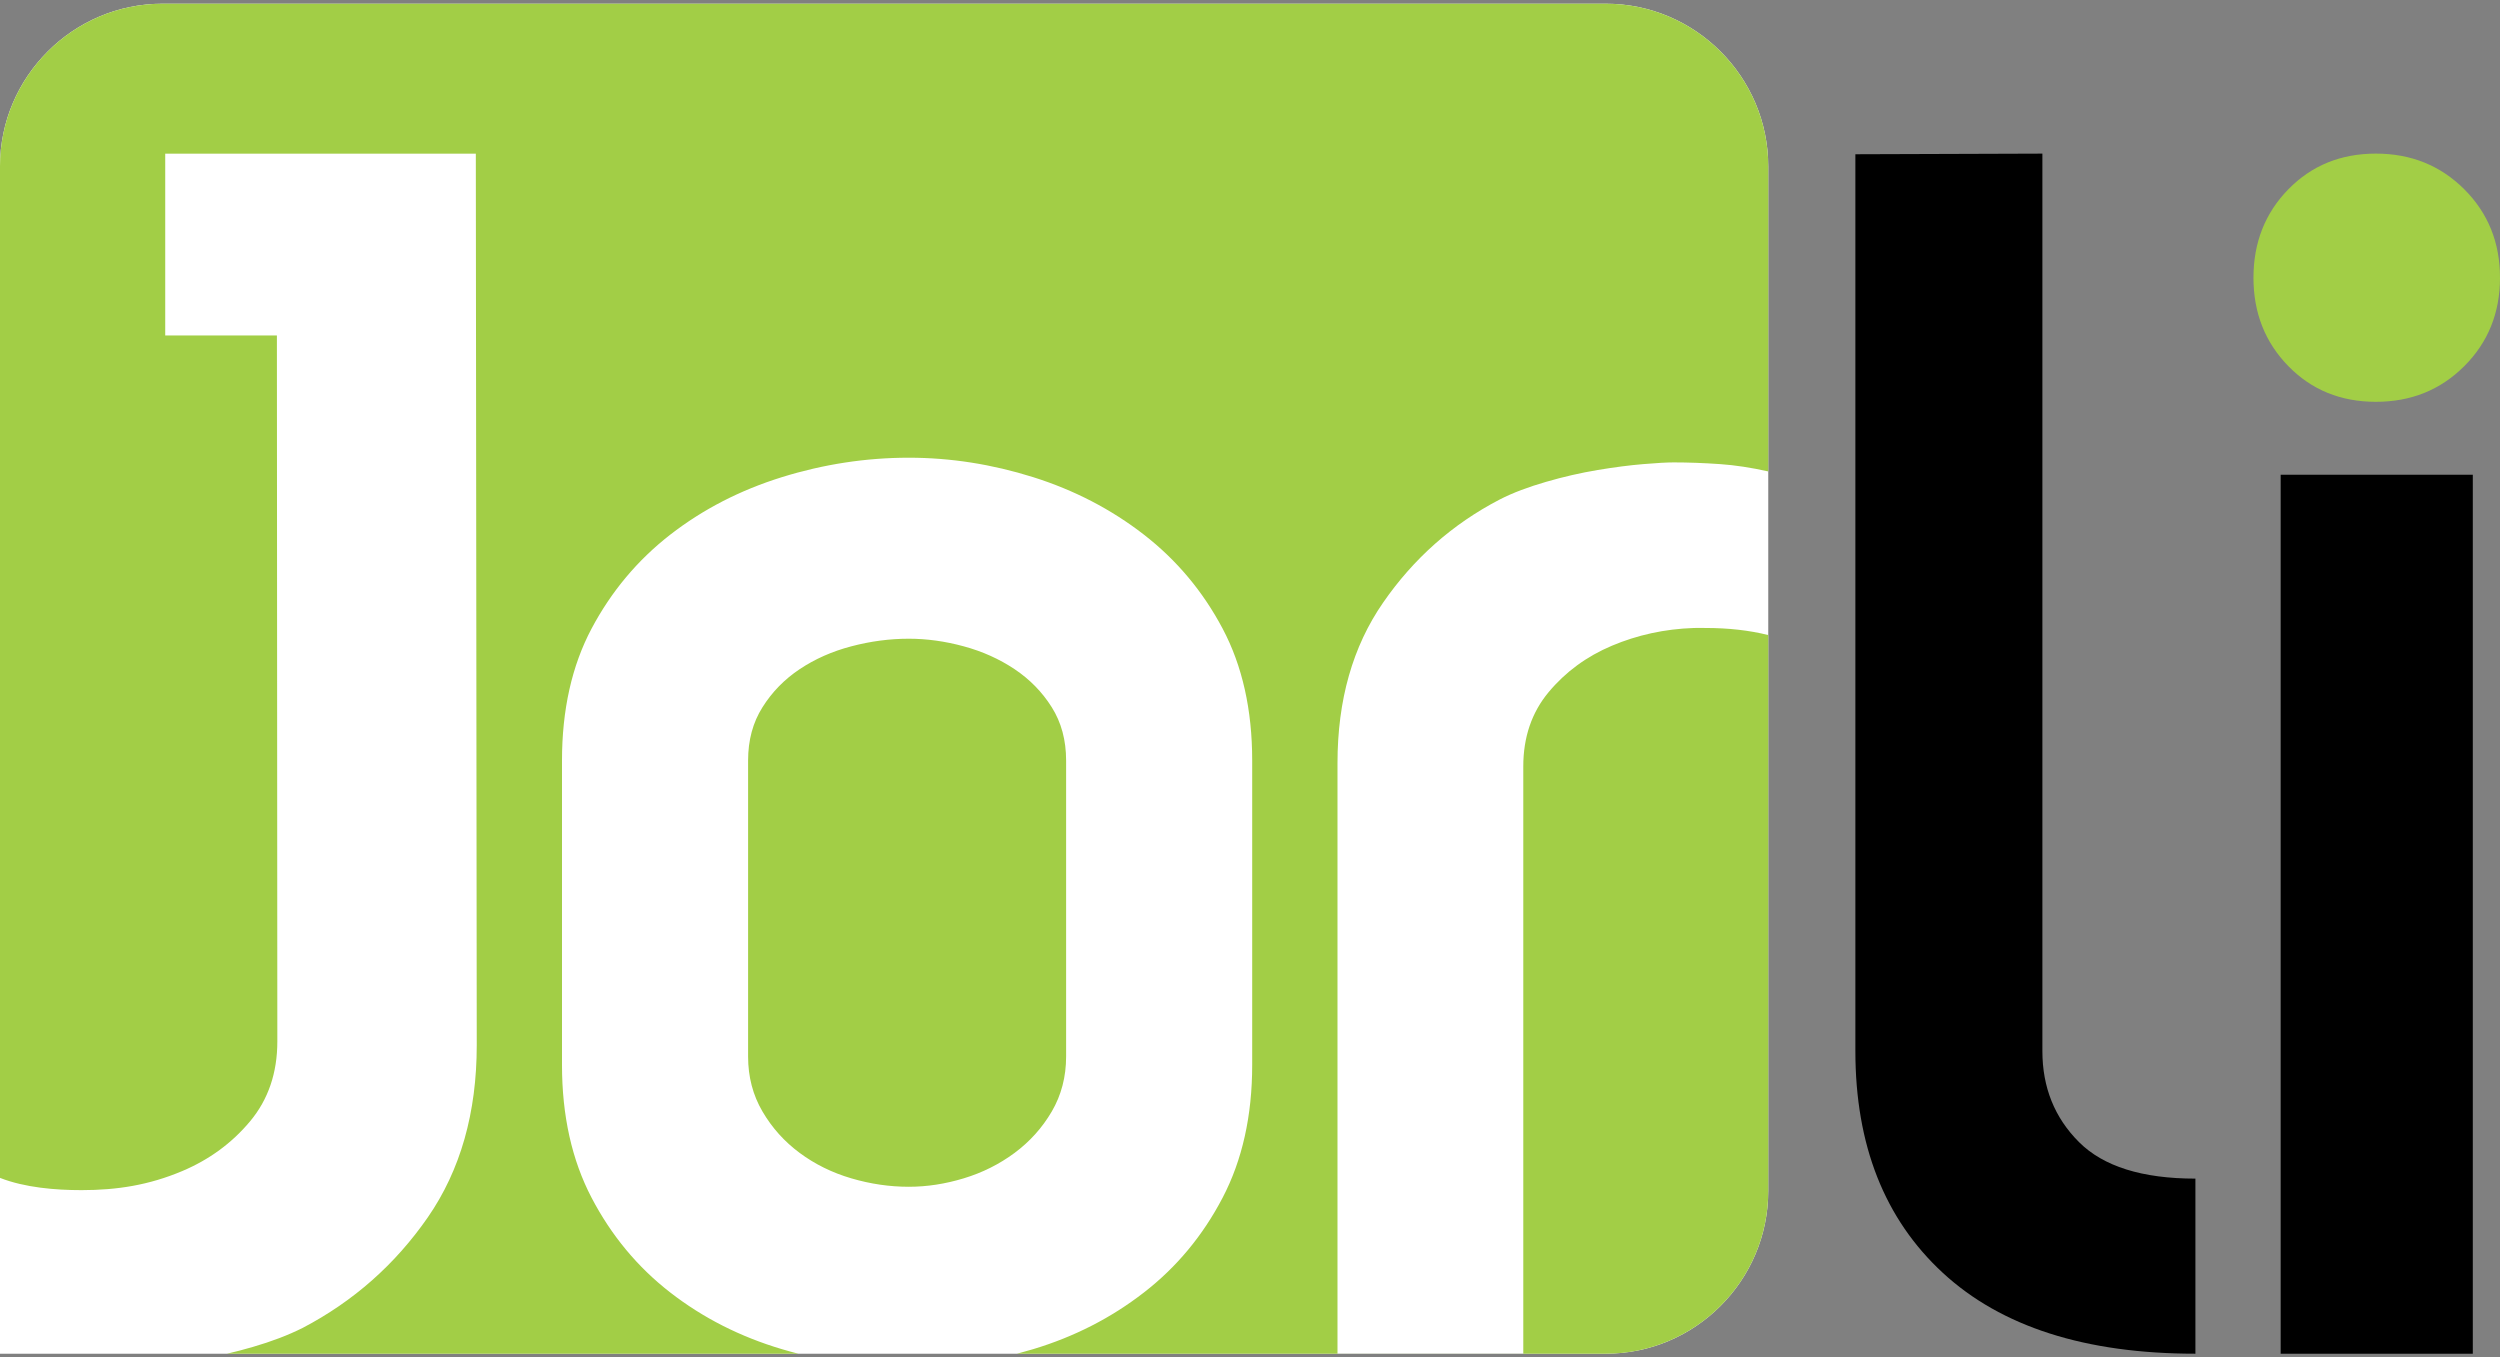 <?xml version="1.0" encoding="UTF-8"?>
<!DOCTYPE svg PUBLIC "-//W3C//DTD SVG 1.0//EN" "http://www.w3.org/TR/2001/REC-SVG-20010904/DTD/svg10.dtd">
<!-- Creator: CorelDRAW -->
<svg xmlns="http://www.w3.org/2000/svg" xml:space="preserve" width="512px" height="278px" version="1.0" style="shape-rendering:geometricPrecision; text-rendering:geometricPrecision; image-rendering:optimizeQuality; fill-rule:evenodd; clip-rule:evenodd"
viewBox="0 0 512 278"
 xmlns:xlink="http://www.w3.org/1999/xlink"
 xmlns:xodm="http://www.corel.com/coreldraw/odm/2003">
 <rect x="0" y="0" width="512" height="278" fill="#808080" stroke="none"/>
 <defs>
  <style type="text/css">
   <![CDATA[
    .fil1 {fill:#A2CE46}
    .fil0 {fill:white}
    .fil2 {fill:black;fill-rule:nonzero}
    .fil3 {fill:#A2CE46;fill-rule:nonzero}
   ]]>
  </style>
 </defs>
 <g id="Camada_x0020_1">
  <g id="_2432098903488">
   <path class="fil0" d="M328.86 0.76c18.3,0 33.28,14.98 33.28,33.28l0 209.91c0,18.31 -14.98,33.29 -33.28,33.29l-328.86 0 0 -243.2c0,-18.3 14.98,-33.28 33.28,-33.28l295.58 0z"/>
   <path class="fil1" d="M328.86 0.76c18.3,0 33.28,14.98 33.28,33.28l0 62.51c-3.53,-0.79 -6.82,-1.29 -9.87,-1.5 -3.34,-0.23 -6.52,-0.35 -9.51,-0.35 -1.39,0 -3.46,0.12 -6.23,0.35 -2.77,0.23 -5.88,0.63 -9.34,1.21 -3.46,0.58 -6.98,1.38 -10.55,2.42 -3.58,1.04 -6.77,2.21 -9.52,3.63 -9.7,5.04 -17.64,12.11 -23.86,21.11 -6.23,8.99 -9.34,19.95 -9.34,32.86l0 120.95 38.05 0 0 -120.26c0,-5.99 1.73,-11.07 5.19,-15.22 3.46,-4.15 7.78,-7.32 12.97,-9.51 5.19,-2.19 10.78,-3.43 16.78,-3.63 0.92,-0.03 1.73,0 2.42,0 4.66,0 8.93,0.48 12.81,1.45l0 113.89c0,18.31 -14.98,33.29 -33.28,33.29l-120.57 0c1.1,-0.29 2.2,-0.6 3.3,-0.93 8.43,-2.54 15.99,-6.41 22.69,-11.61 6.7,-5.19 12.07,-11.66 16.11,-19.4 4.04,-7.73 6.06,-16.8 6.06,-27.19l0 -62.36c0,-10.39 -2.02,-19.4 -6.06,-27.02 -4.04,-7.62 -9.41,-14.03 -16.11,-19.23 -6.7,-5.2 -14.26,-9.12 -22.69,-11.78 -8.43,-2.65 -16.92,-3.98 -25.47,-3.98 -8.77,0 -17.43,1.33 -25.98,3.98 -8.55,2.66 -16.17,6.58 -22.87,11.78 -6.69,5.2 -12.06,11.61 -16.11,19.23 -4.04,7.62 -6.06,16.63 -6.06,27.02l0 62.36c0,10.39 2.02,19.46 6.06,27.19 4.05,7.74 9.42,14.21 16.11,19.4 6.7,5.2 14.32,9.07 22.87,11.61 1.11,0.33 2.23,0.64 3.35,0.93l-116.99 0c1.75,-0.41 3.51,-0.87 5.29,-1.39 3.83,-1.11 7.24,-2.41 10.21,-3.9 10.39,-5.44 18.93,-12.99 25.62,-22.64 6.68,-9.66 10.02,-21.41 10.02,-35.27l-0.19 -182.57 -63.61 0 0 37.23 22.87 0c0,48.23 0.09,96.31 0.09,144.59 0,6.44 -1.86,11.89 -5.57,16.34 -3.71,4.45 -8.35,7.86 -13.92,10.21 -6.78,2.86 -13.31,3.9 -20.61,3.9 -5.37,0 -11.63,-0.52 -16.7,-2.51l0 -207.19c0,-18.3 14.98,-33.28 33.28,-33.28l295.58 0zm-142.74 130.05c-3.92,0 -7.85,0.52 -11.78,1.56 -3.92,1.03 -7.44,2.59 -10.56,4.67 -3.12,2.08 -5.66,4.68 -7.62,7.8 -1.97,3.11 -2.95,6.75 -2.95,10.91l0 60.63c0,4.15 0.98,7.91 2.95,11.26 1.96,3.35 4.5,6.17 7.62,8.48 3.12,2.31 6.64,4.05 10.56,5.2 3.93,1.16 7.86,1.73 11.78,1.73 3.7,0 7.45,-0.57 11.26,-1.73 3.81,-1.15 7.28,-2.89 10.4,-5.2 3.11,-2.31 5.66,-5.13 7.62,-8.48 1.96,-3.35 2.94,-7.11 2.94,-11.26l0 -60.63c0,-4.16 -0.98,-7.8 -2.94,-10.91 -1.96,-3.12 -4.51,-5.72 -7.62,-7.8 -3.12,-2.08 -6.59,-3.64 -10.4,-4.67 -3.81,-1.04 -7.56,-1.56 -11.26,-1.56z"/>
   <path class="fil2" d="M506.43 277.24l-39.35 0 0 -180.01 39.35 0 0 180.01zm-56.81 0c-22.52,0 -39.75,-5.51 -51.71,-16.54 -11.95,-11.03 -17.93,-26.17 -17.93,-45.44l0 -183.67 38.3 -0.13 0 183.8c0,7.43 2.5,13.64 7.49,18.63 4.99,4.99 12.94,7.49 23.85,7.49l0 35.86z"/>
   <path class="fil3" d="M461.51 56.88c0,-7.2 2.38,-13.24 7.14,-18.11 4.76,-4.87 10.74,-7.31 17.93,-7.31 7.2,0 13.23,2.44 18.11,7.31 4.87,4.87 7.31,10.91 7.31,18.11 0,7.19 -2.44,13.23 -7.31,18.1 -4.88,4.88 -10.91,7.31 -18.11,7.31 -7.19,0 -13.17,-2.43 -17.93,-7.31 -4.76,-4.87 -7.14,-10.91 -7.14,-18.1z"/>
  </g>
 </g>
</svg>
